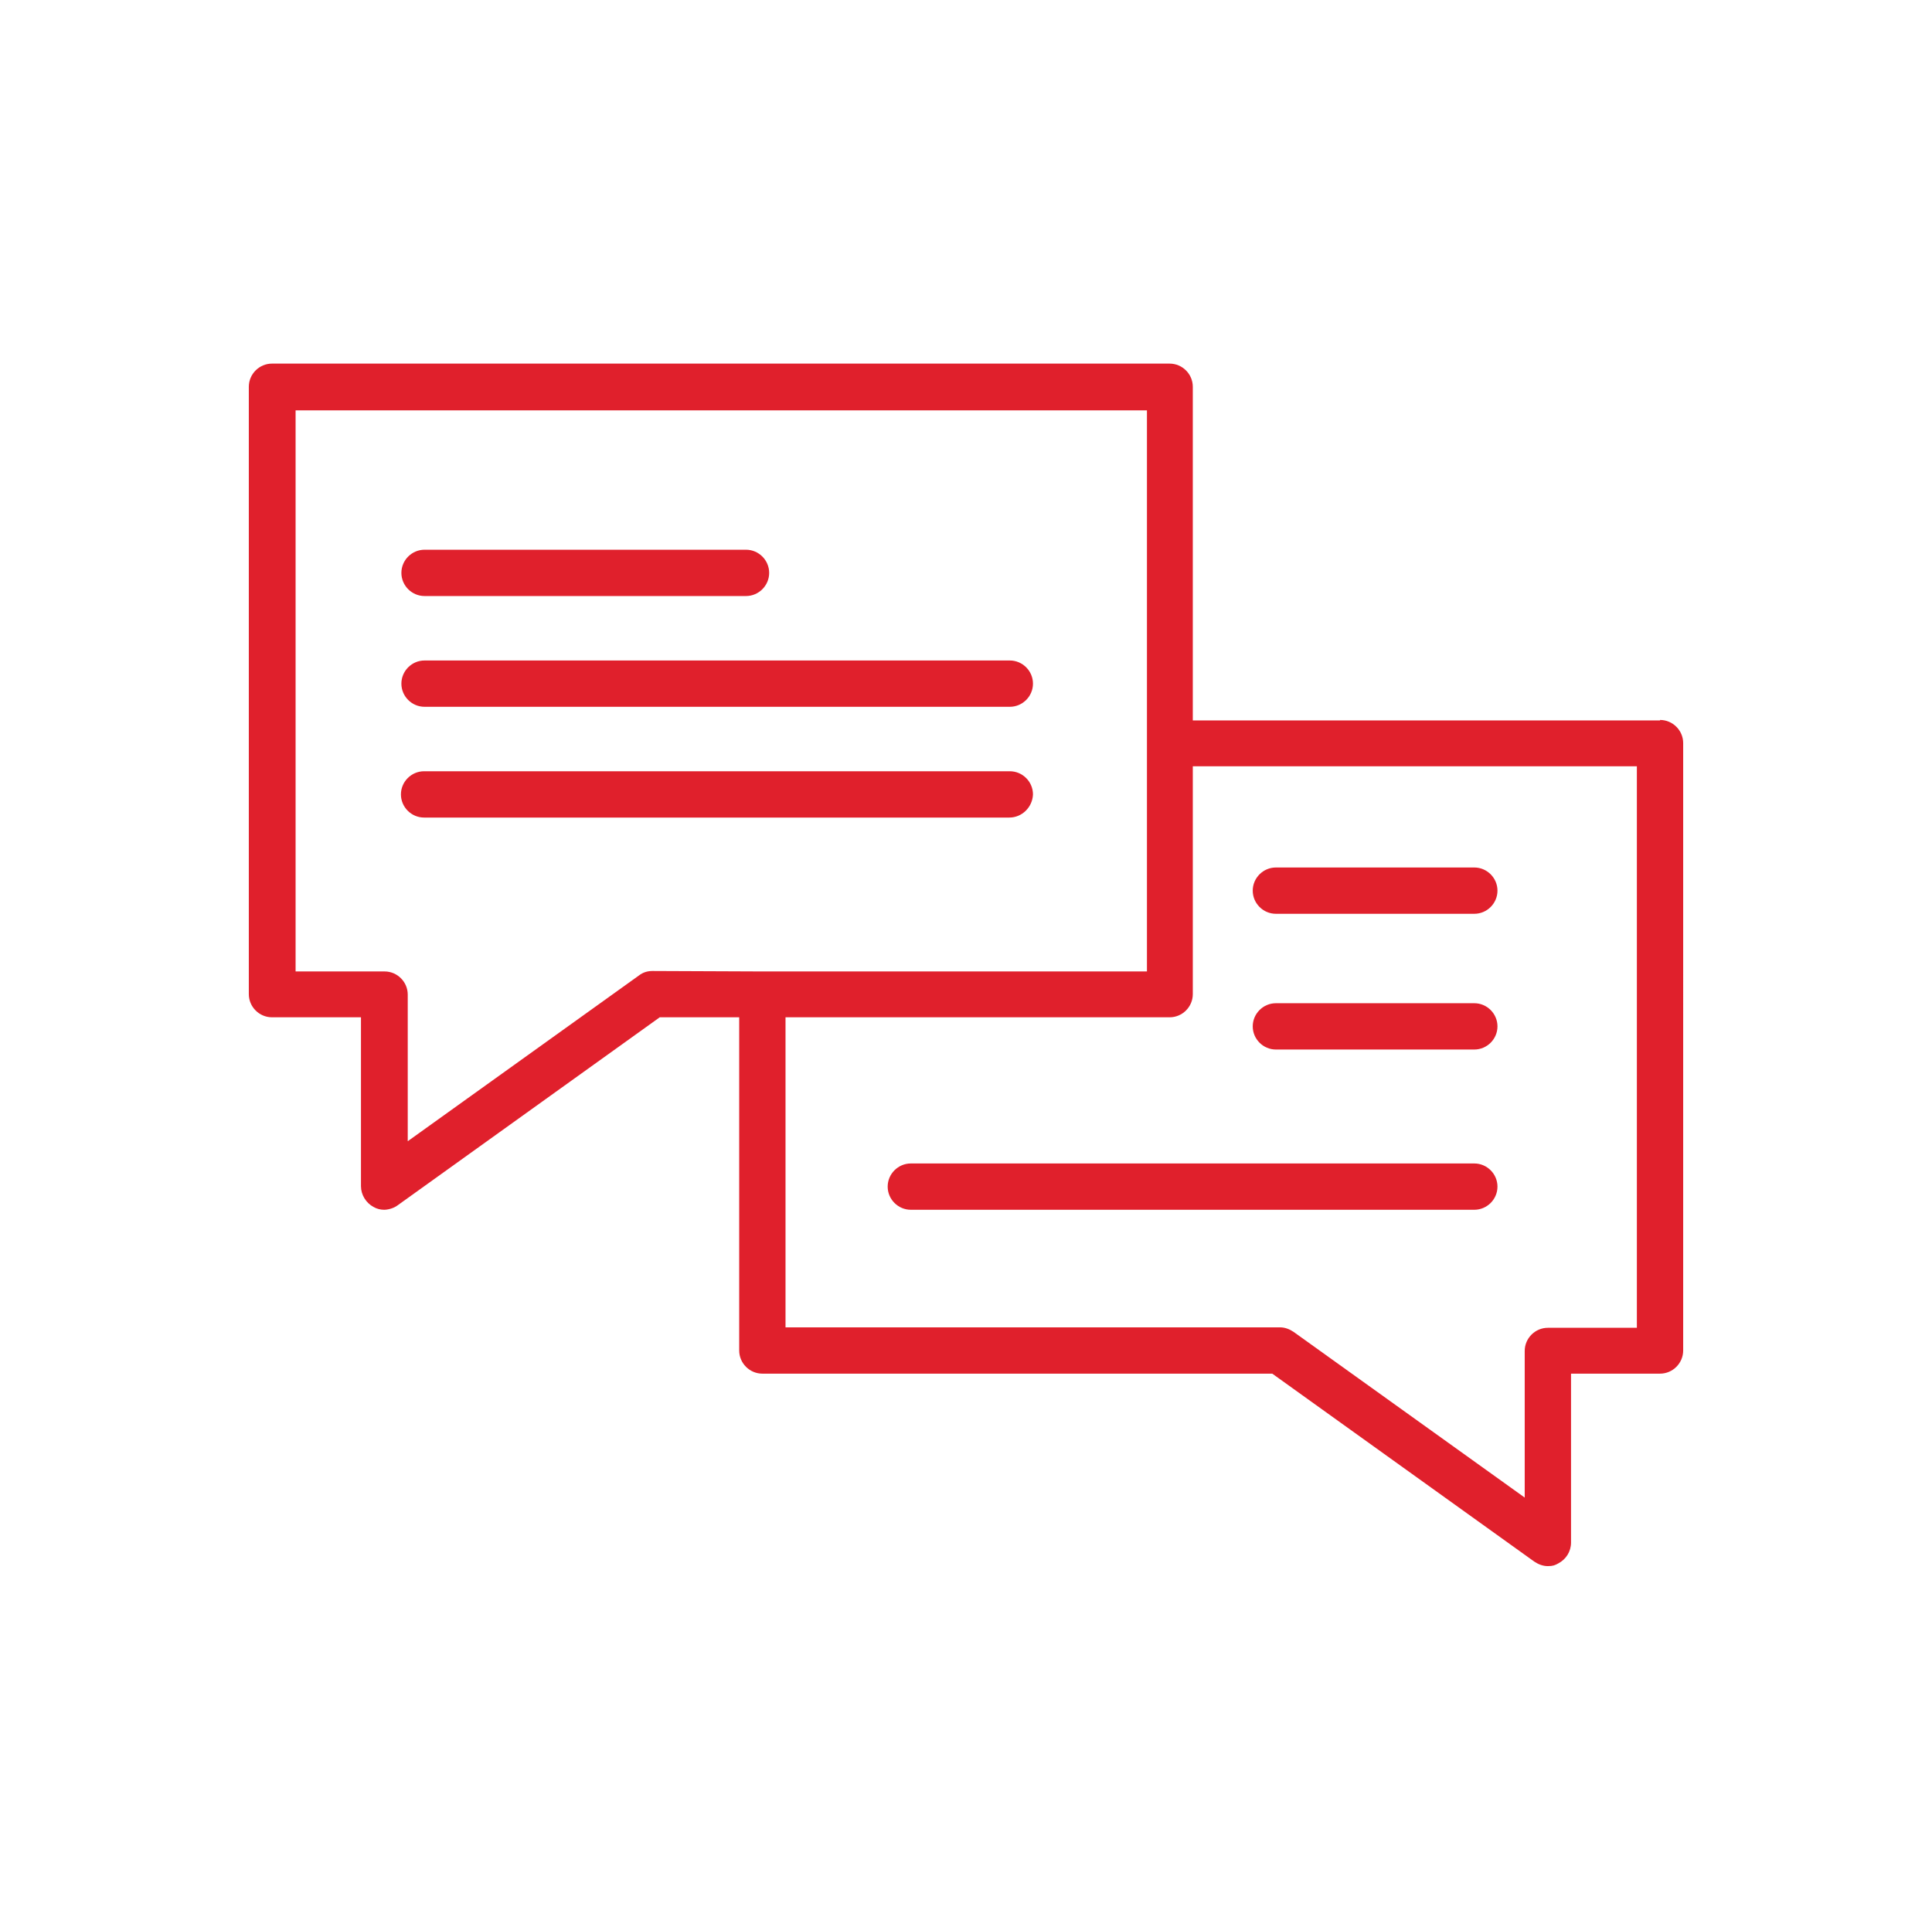 <?xml version="1.0" encoding="utf-8"?>
<!-- Generator: Adobe Illustrator 25.3.0, SVG Export Plug-In . SVG Version: 6.00 Build 0)  -->
<svg version="1.1" id="Ebene_1" xmlns="http://www.w3.org/2000/svg" xmlns:xlink="http://www.w3.org/1999/xlink" x="0px" y="0px"
	 width="425.5px" height="425.2px" viewBox="0 0 425.5 425.2" style="enable-background:new 0 0 425.5 425.2;" xml:space="preserve"
	>
<style type="text/css">
	.st0{fill:#E0202C;}
</style>
<path class="st0" d="M365.6,158.7H262.7V85.2c0-2.8-2.3-5.1-5.1-5.1H59.9c-2.8,0-5.1,2.3-5.1,5.1V219c0,2.8,2.3,5.1,5.1,5.1h19.6
	v37.2c0,1.9,1.1,3.7,2.8,4.6c0.7,0.4,1.5,0.6,2.3,0.6c0.8,0,2.1-0.3,3-1l57.7-41.4h17.5v73.4c0,2.8,2.3,5.1,5.1,5.1h112.3l57.7,41.4
	c0.9,0.6,1.9,1,3,1s1.6-0.2,2.3-0.6c1.7-0.9,2.8-2.6,2.8-4.6v-37.2h19.6c2.8,0,5.1-2.3,5.1-5.1V163.7c0-2.8-2.3-5.1-5.1-5.1
	L365.6,158.7z M143.7,213.9c-1.1,0-2.1,0.3-3,1l-50.9,36.5v-32.3c0-2.8-2.3-5.1-5.1-5.1H65.1V90.4h187.5V214h-84c-0.2,0-0.3,0-0.5,0
	s-0.3,0-0.5,0L143.7,213.9L143.7,213.9z M360.5,292.5h-19.6c-2.8,0-5.1,2.3-5.1,5.1v32.3l-50.9-36.5c-0.9-0.6-1.9-1-3-1H173v-68.3
	h84.6c2.8,0,5.1-2.3,5.1-5.1v-50.2h97.8v123.6V292.5z"/>
<path class="st0" d="M93.5,131.3h70.8c2.8,0,5.1-2.3,5.1-5.1c0-2.8-2.3-5.1-5.1-5.1H93.5c-2.8,0-5.1,2.3-5.1,5.1
	C88.4,129,90.7,131.3,93.5,131.3z"/>
<path class="st0" d="M93.5,155.7h128.9c2.8,0,5.1-2.3,5.1-5.1c0-2.8-2.3-5.1-5.1-5.1H93.5c-2.8,0-5.1,2.3-5.1,5.1
	C88.4,153.4,90.7,155.7,93.5,155.7z"/>
<path class="st0" d="M227.5,175c0-2.8-2.3-5.1-5.1-5.1h-129c-2.8,0-5.1,2.3-5.1,5.1c0,2.8,2.3,5.1,5.1,5.1h128.9
	C225.1,180.1,227.4,177.8,227.5,175L227.5,175z"/>
<path class="st0" d="M324.7,256.3H200.6c-2.8,0-5.1,2.3-5.1,5.1s2.3,5.1,5.1,5.1h124.1c2.8,0,5.1-2.3,5.1-5.1
	S327.5,256.3,324.7,256.3z"/>
<path class="st0" d="M324.7,221H281c-2.8,0-5.1,2.3-5.1,5.1c0,2.8,2.3,5.1,5.1,5.1h43.7c2.8,0,5.1-2.3,5.1-5.1
	C329.8,223.3,327.5,221,324.7,221z"/>
<path class="st0" d="M281,201.3h43.7c2.8,0,5.1-2.3,5.1-5.1c0-2.8-2.3-5.1-5.1-5.1H281c-2.8,0-5.1,2.3-5.1,5.1
	C275.9,199,278.2,201.3,281,201.3z"/>
</svg>
